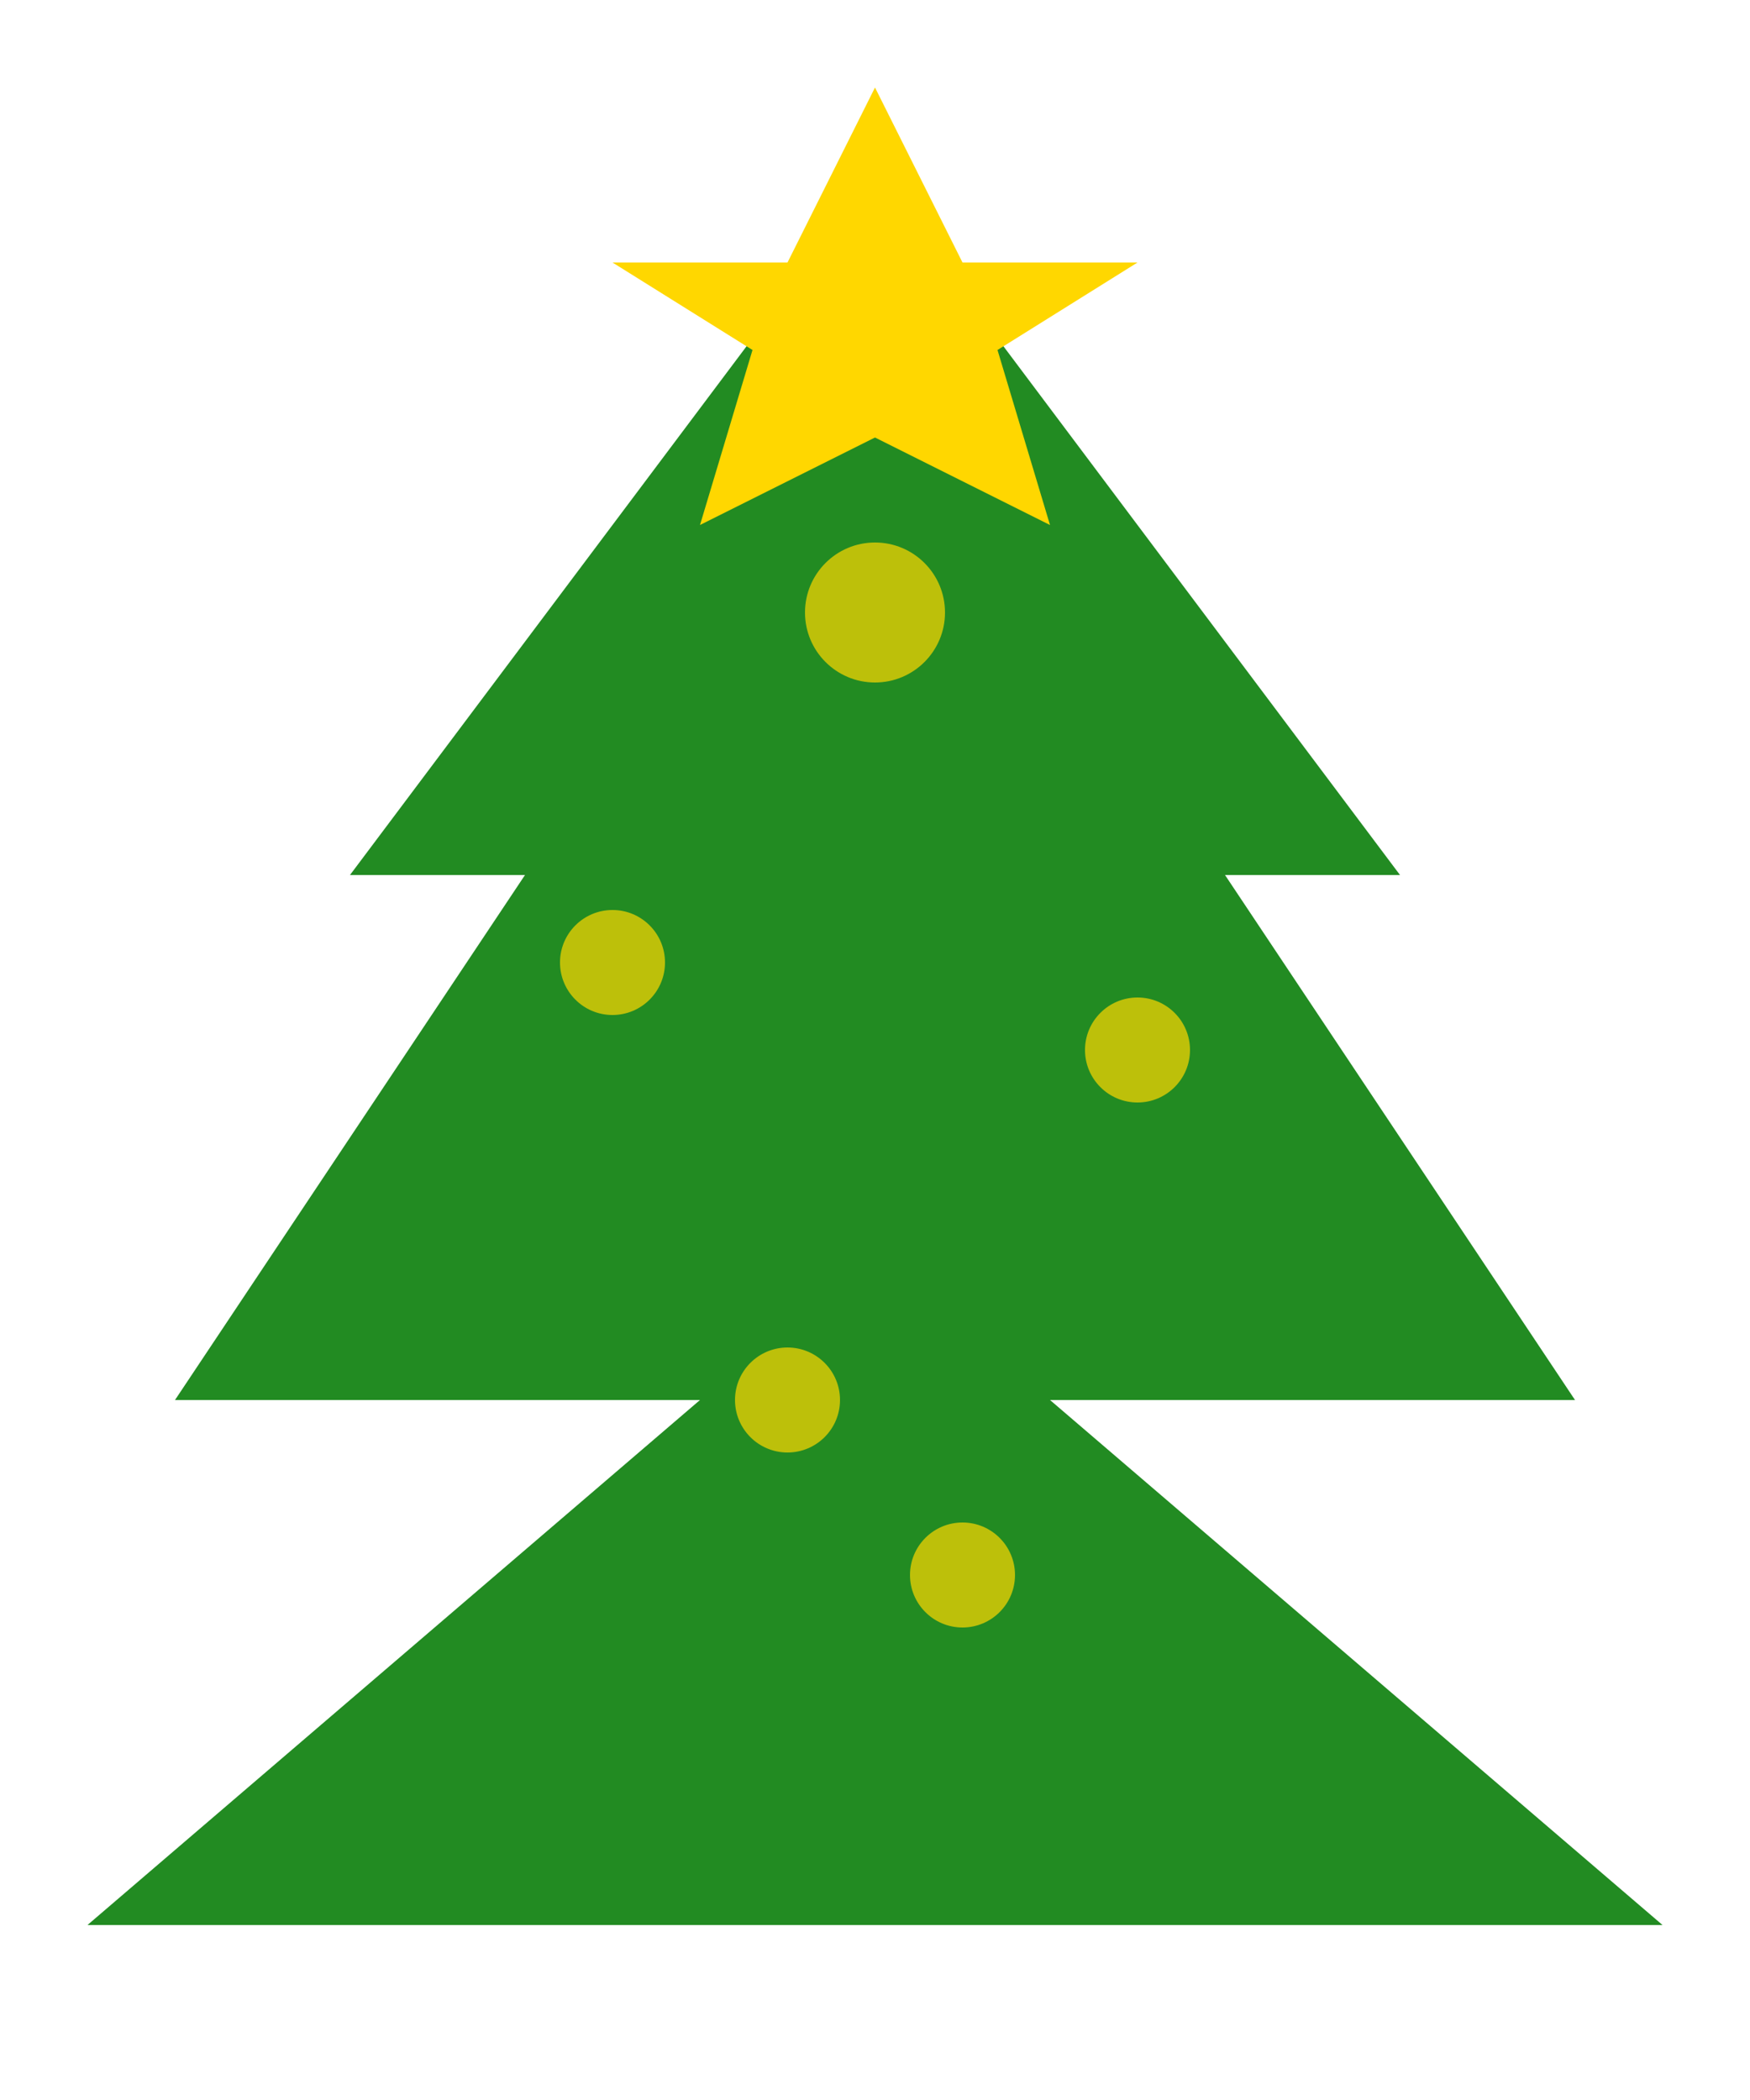 <svg viewBox="0 0 100 120" xmlns="http://www.w3.org/2000/svg">
  <!-- Tree trunk -->
  <rect x="40" y="80" width="20" height="25" fill="#8B4513"/>
  
  <!-- Tree layers -->
  <polygon points="50,10 20,50 30,50 10,80 40,80 5,110 50,110 95,110 60,80 90,80 70,50 80,50" fill="#228B22"/>
  
  <!-- Tree highlights -->
  <circle cx="50" cy="35" r="4" fill="#FFD700" opacity="0.7"/>
  <circle cx="35" cy="55" r="3" fill="#FFD700" opacity="0.7"/>
  <circle cx="65" cy="60" r="3" fill="#FFD700" opacity="0.7"/>
  <circle cx="45" cy="80" r="3" fill="#FFD700" opacity="0.7"/>
  <circle cx="55" cy="90" r="3" fill="#FFD700" opacity="0.7"/>
  
  <!-- Star on top -->
  <polygon points="50,5 55,15 65,15 57,20 60,30 50,25 40,30 43,20 35,15 45,15" fill="#FFD700"/>
</svg>
